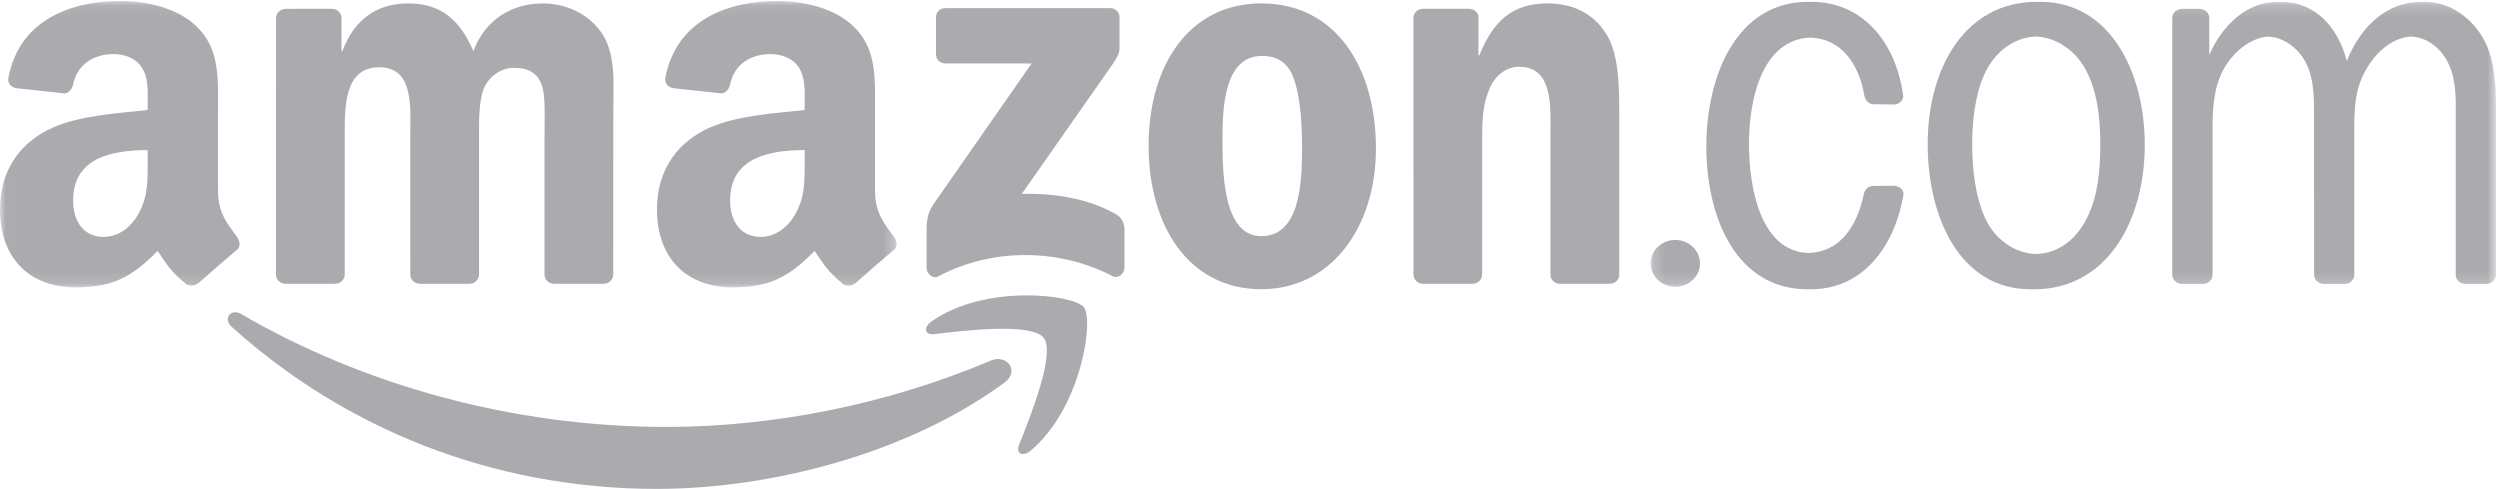 <svg height="44" viewBox="0 0 225 44" width="225" xmlns="http://www.w3.org/2000/svg" xmlns:xlink="http://www.w3.org/1999/xlink"><mask id="a" fill="#fff"><path d="m.187.167h76.085v25.645h-76.085z" fill="#fff" fill-rule="evenodd"/></mask><mask id="b" fill="#fff"><path d="m.031.083h80.659v25.777h-80.659z" fill="#fff" fill-rule="evenodd"/></mask><g fill="#ABAAAE" fill-rule="evenodd"><path d="m90.41 34.428c-8.467 6.249-20.743 9.572-31.313 9.572-14.815 0-28.155-5.476-38.252-14.593-.793-.715-.085-1.693.867-1.139 10.892 6.339 24.362 10.156 38.274 10.156 9.385 0 19.701-1.948 29.193-5.974 1.432-.608 2.632.943 1.23 1.977"/><path d="m93.934 30.406c-1.084-1.387-7.16-.657-9.889-.331-.827.099-.955-.623-.21-1.146 4.847-3.404 12.788-2.421 13.711-1.282.931 1.15-.243 9.113-4.786 12.912-.699.585-1.363.273-1.053-.499 1.022-2.553 3.31-8.267 2.227-9.654"/><path d="m84.238 4.88v-3.308c.002-.503.382-.839.839-.838l14.826-.002c.474 0 .854.345.855.835l-.001 2.837c-.004.476-.404 1.097-1.116 2.082l-7.68 10.965c2.851-.067 5.866.36 8.457 1.816.584.328.74.815.786 1.291v3.529c0 .487-.532 1.049-1.091.757-4.564-2.39-10.619-2.652-15.665.029-.516.275-1.055-.28-1.055-.766v-3.355c0-.537.01-1.455.552-2.274l8.898-12.765-7.747-.001c-.473 0-.853-.338-.856-.833"/><path d="m30.157 25.54h-4.51c-.429-.028-.773-.351-.807-.762l.003-23.15c0-.463.389-.833.87-.833l4.2-.001c.439.023.793.355.82.777v3.023h.084c1.095-2.923 3.158-4.287 5.936-4.287 2.821 0 4.589 1.364 5.853 4.287 1.094-2.923 3.578-4.287 6.231-4.287 1.895 0 3.957.779 5.221 2.533 1.432 1.948 1.137 4.774 1.137 7.258l-.004 14.609c0 .463-.39.833-.87.833h-4.505c-.453-.029-.81-.388-.81-.831l-.001-12.272c0-.974.084-3.41-.126-4.336-.337-1.559-1.347-1.997-2.652-1.997-1.094 0-2.232.731-2.695 1.9-.463 1.169-.421 3.117-.421 4.433v12.27c0 .463-.39.833-.87.833h-4.505c-.453-.029-.81-.388-.81-.831l-.005-12.272c0-2.582.421-6.382-2.779-6.382-3.242 0-3.116 3.702-3.116 6.382l-.002 12.27c.001.463-.389.833-.87.833"/><path d="m113.562 5.032c-3.327 0-3.537 4.53-3.537 7.356 0 2.826-.042 8.867 3.495 8.867 3.495 0 3.663-4.872 3.663-7.843 0-1.948-.084-4.287-.673-6.138-.506-1.608-1.516-2.241-2.947-2.241zm-.042-4.725c6.695 0 10.315 5.748 10.315 13.055 0 7.063-3.999 12.666-10.315 12.666-6.568 0-10.147-5.749-10.147-12.909 0-7.21 3.621-12.812 10.147-12.812z"/><path d="m132.517 25.54h-4.494c-.452-.029-.809-.388-.809-.831l-.007-23.158c.038-.423.412-.756.866-.756l4.184-.001c.393.02.718.289.801.648v3.541h.085c1.263-3.166 3.031-4.676 6.147-4.676 2.02 0 4.0.731 5.263 2.728 1.179 1.851 1.179 4.969 1.179 7.209v14.567c-.051.411-.419.73-.865.73h-4.522c-.417-.027-.754-.334-.803-.73v-12.569c0-2.533.295-6.235-2.821-6.235-1.095 0-2.105.731-2.61 1.851-.631 1.413-.716 2.825-.716 4.384v12.465c-.008.463-.398.833-.878.833"/><g transform="translate(148.372)"><path d="m2.408 21.594c1.226 0 2.219.944 2.219 2.109 0 1.164-.993 2.108-2.219 2.108-1.226 0-2.22-.944-2.22-2.108 0-1.165.995-2.109 2.22-2.109z" mask="url(#a)"/><path d="m47.975 25.547c-.468-.014-.842-.379-.842-.832v-23.153c.032-.408.377-.734.807-.761l1.656-.001c.456 0 .83.333.867.762v3.376c1.177-2.675 3.371-4.77 6.144-4.77l.173.003.167-.003c2.941 0 5.093 2.17 5.892 5.322 1.246-3.112 3.595-5.322 6.691-5.322l.161.003.181-.003c2.189 0 4.294 1.413 5.389 3.556 1.052 2.046 1.01 4.774 1.01 7.064l-.001 13.929c.001.444-.357.802-.809.831h-1.982c-.427-.013-.776-.319-.833-.719v-14.041c0-1.656.084-3.41-.589-4.92-.689-1.546-1.999-2.506-3.409-2.577-1.575.078-3.02 1.221-3.954 2.772-1.221 1.997-1.178 3.8-1.178 6.138v12.637c-.056.384-.39.684-.803.711h-1.971c-.468-.014-.843-.379-.843-.832l-.009-14.853c0-1.364-.084-2.972-.716-4.19-.728-1.401-2.034-2.31-3.403-2.382-1.42.079-2.857 1.165-3.708 2.431-1.094 1.608-1.305 3.605-1.305 5.651l-.001 13.344c0 .444-.358.802-.809.831z" mask="url(#a)"/></g><path d="m183.226 22.864c2.105-.069 3.766-1.373 4.749-3.553.884-1.948 1.052-4.189 1.052-6.332 0-2.339-.253-4.774-1.347-6.771-.98-1.747-2.671-2.853-4.462-2.92-1.993.073-3.77 1.421-4.671 3.504-.799 1.802-1.052 4.19-1.052 6.187 0 2.24.295 4.822 1.221 6.771.899 1.846 2.635 3.048 4.508 3.114zm-.472 3.17c-6.399 0-9.262-6.528-9.262-13.055 0-6.869 3.369-12.812 9.809-12.812l.166.002.174-.002c6.274 0 9.389 6.332 9.389 12.86 0 6.918-3.452 13.007-9.937 13.007l-.166-.002z"/><path d="m162.756 22.767c2.873-.09 4.381-2.392 5.007-5.377.122-.372.408-.658.827-.658l1.9-.008c.448.024.86.366.826.784-.877 5.077-3.942 8.526-8.31 8.526l-.176-.002-.165.002c-6.357 0-9.095-6.382-9.095-12.861 0-6.43 2.779-13.006 9.137-13.006l.168.002.173-.002c4.412 0 7.56 3.4 8.244 8.48 0 .381-.354.711-.768.759l-1.992-.024c-.413-.059-.687-.419-.75-.818-.479-2.836-2.108-5.091-4.822-5.18-4.323.138-5.553 5.459-5.553 9.545 0 3.945 1.026 9.695 5.349 9.838"/><path d="m76.967 25.483c-.299.268-.729.285-1.066.105-1.498-1.245-1.767-1.821-2.585-3.006-2.476 2.522-4.23 3.279-7.437 3.279-3.797 0-6.751-2.343-6.751-7.03 0-3.662 1.983-6.151 4.81-7.372 2.447-1.074 5.865-1.269 8.481-1.563v-.586c0-1.074.084-2.343-.548-3.271-.549-.83-1.603-1.172-2.532-1.172-1.72 0-3.249.882-3.625 2.709-.078.406-.375.808-.783.829l-4.372-.473c-.369-.083-.779-.379-.673-.942 1.005-5.304 5.794-6.906 10.087-6.906 2.194 0 5.063.586 6.793 2.246 2.194 2.051 1.983 4.784 1.983 7.762v7.027c0 2.114.878 3.041 1.703 4.18.288.41.353.898-.015 1.198-.921.772-2.558 2.194-3.459 2.996zm-4.547-10.997c0 1.757.042 3.222-.844 4.785-.717 1.269-1.856 2.05-3.122 2.05-1.73 0-2.742-1.318-2.742-3.271 0-3.841 3.446-4.54 6.709-4.54z" mask="url(#b)"/><path d="m17.838 25.483c-.299.268-.73.285-1.066.105-1.499-1.245-1.767-1.821-2.586-3.006-2.475 2.522-4.229 3.279-7.436 3.279-3.798 0-6.751-2.343-6.751-7.03 0-3.662 1.983-6.151 4.81-7.372 2.448-1.074 5.865-1.269 8.481-1.563v-.586c0-1.074.085-2.343-.548-3.271-.548-.83-1.604-1.172-2.532-1.172-1.72 0-3.25.882-3.625 2.709-.078.406-.375.808-.784.829l-4.371-.473c-.369-.083-.78-.379-.673-.942 1.004-5.304 5.794-6.906 10.086-6.906 2.194 0 5.064.586 6.794 2.246 2.194 2.051 1.983 4.784 1.983 7.762v7.027c0 2.114.877 3.041 1.702 4.18.288.41.353.898-.015 1.198-.921.772-2.559 2.194-3.459 2.996zm-4.548-10.997c0 1.757.042 3.222-.844 4.785-.717 1.269-1.856 2.05-3.122 2.05-1.73 0-2.743-1.318-2.743-3.271 0-3.841 3.446-4.54 6.708-4.54z" mask="url(#b)"/></g></svg>